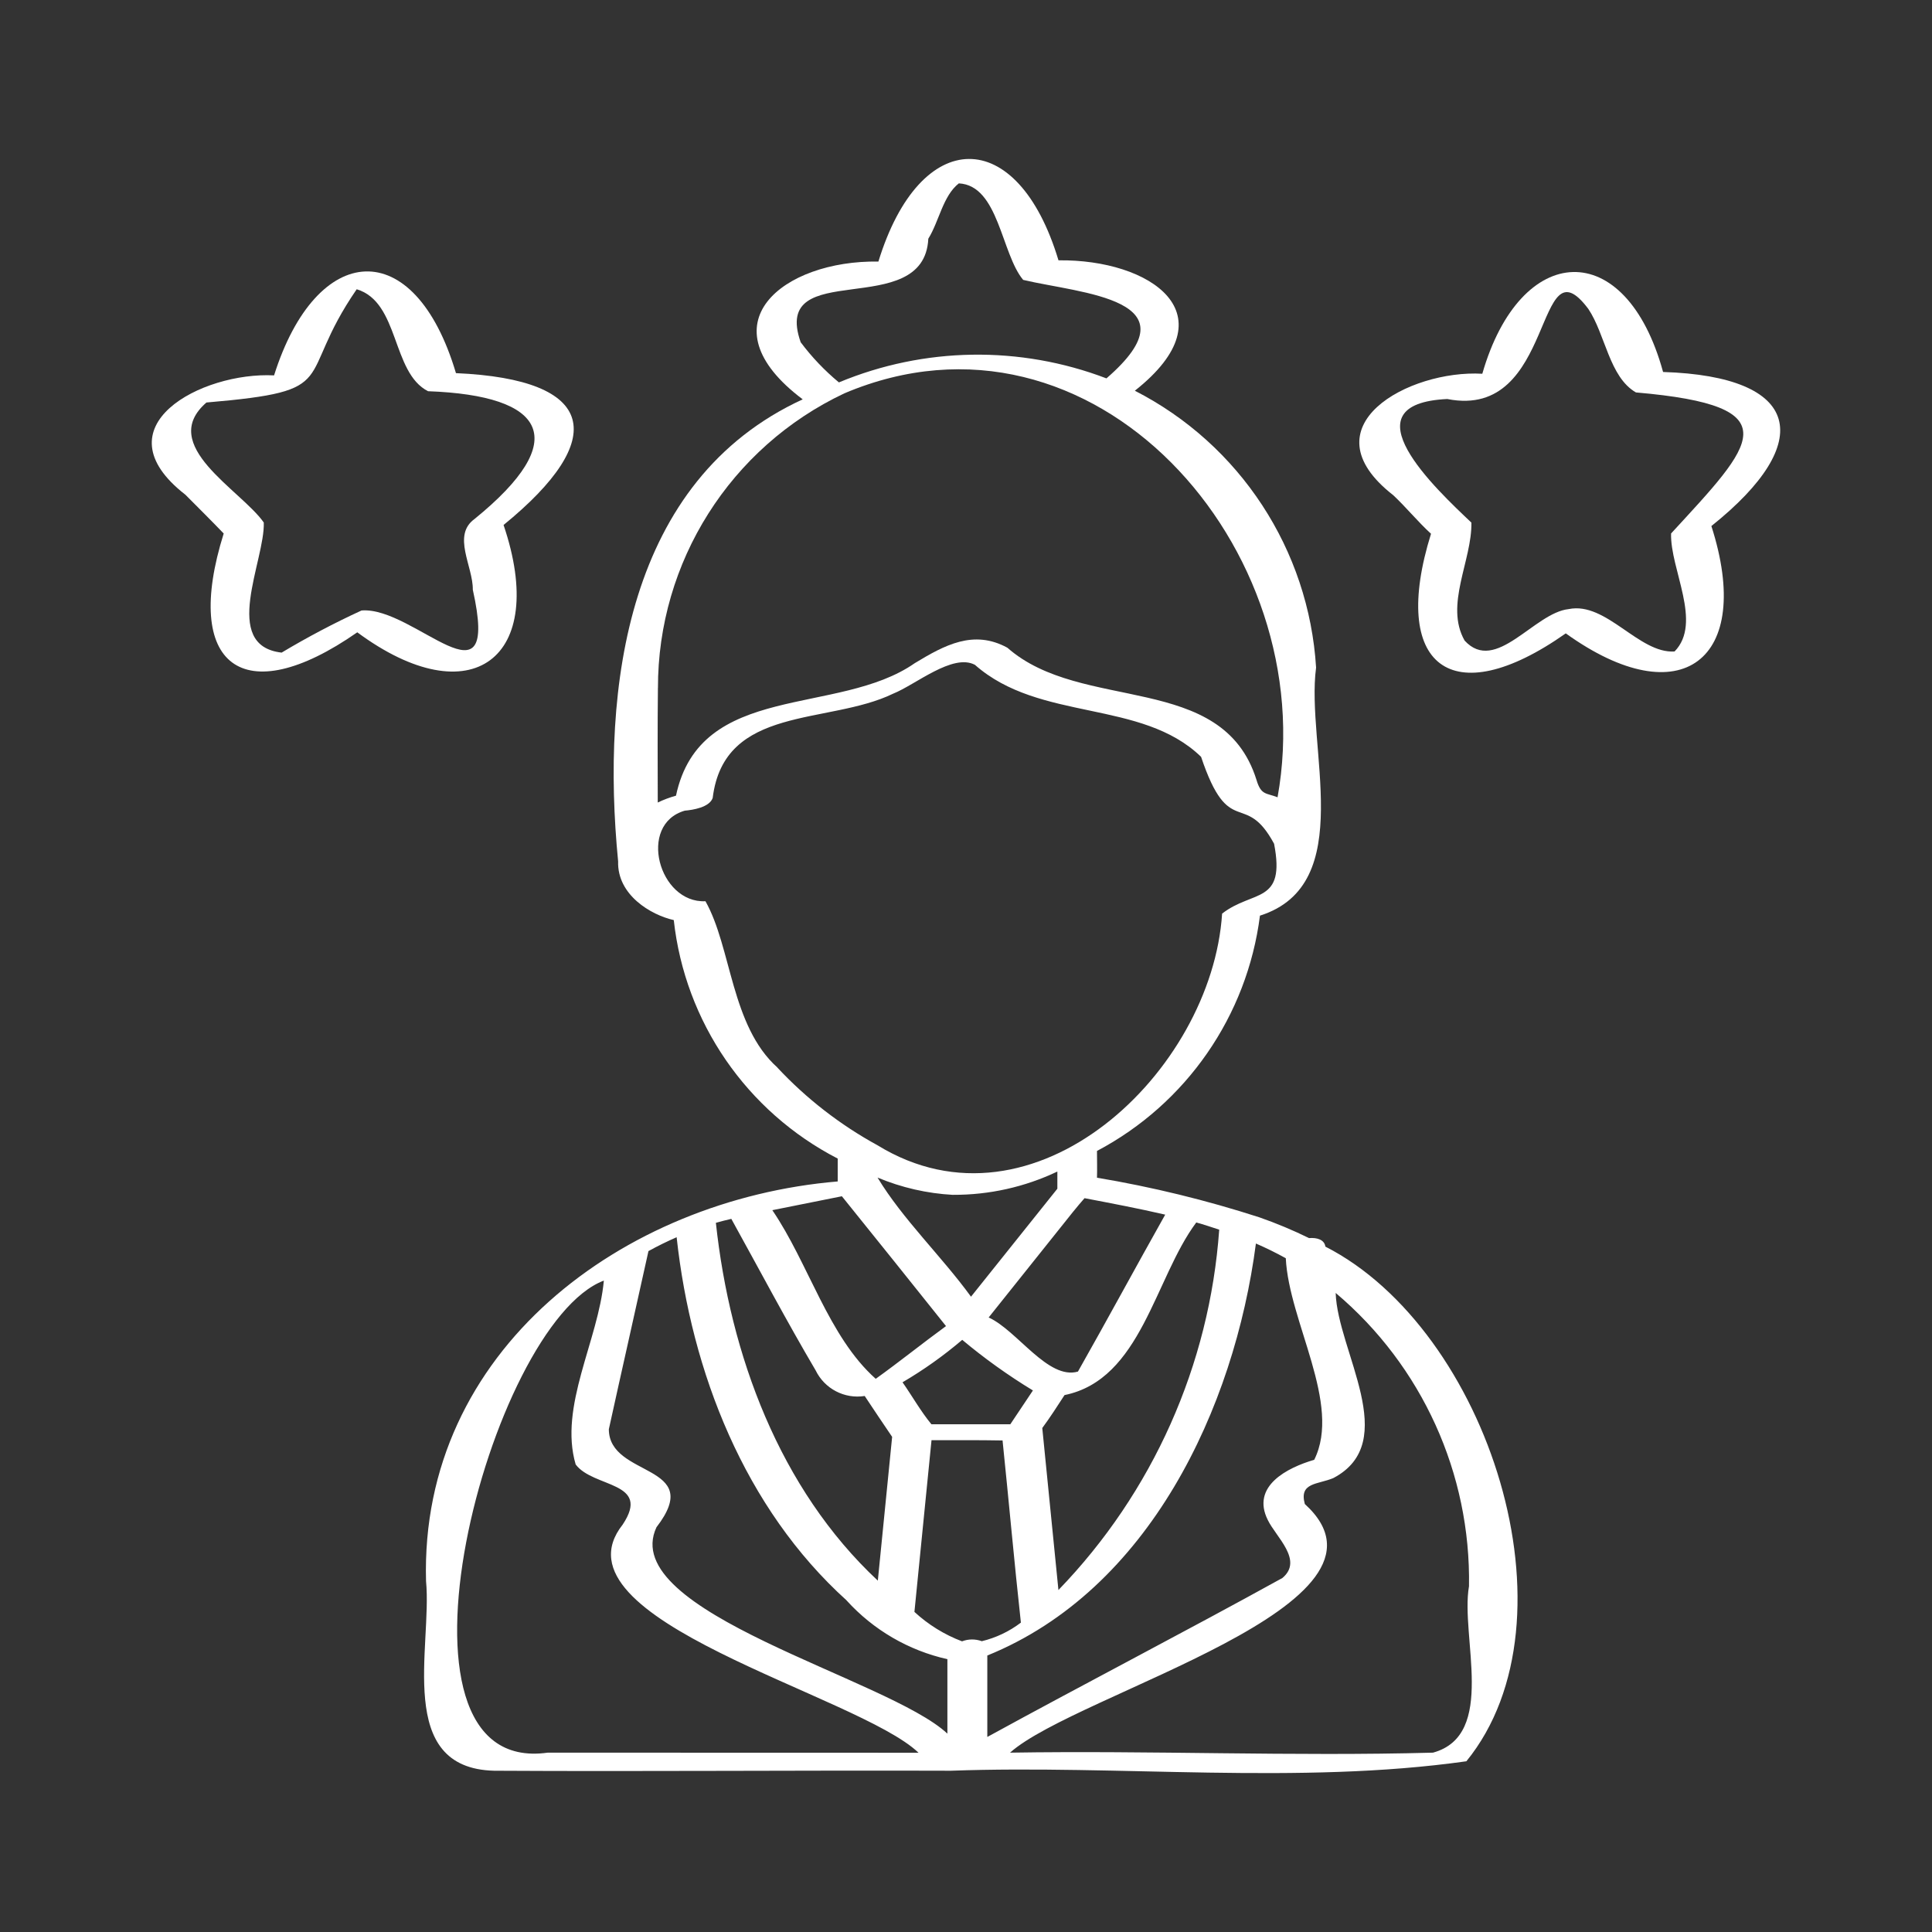 <?xml version="1.0" encoding="UTF-8"?>
<svg id="Layer_2" xmlns="http://www.w3.org/2000/svg" viewBox="0 0 600.67 600.67">
  <rect x="0" y="0" width="600.67" height="600.67" fill="#333333" stroke="none"/>
  <defs>
    <style>
      .cls-1 {
        fill: #fff;
      }

      .cls-2 {
        fill: none;
      }
    </style>
  </defs>
  <g id="Layer_1-2" data-name="Layer_1">
    <g>
      <g>
        <path class="cls-1" d="M132.46,491.59c1.95,20.33-9.75,58.19,21.17,58.94,47.33.27,94.72-.16,142.02,0,52.15-1.89,108.15,4.43,160.26-2.94,35.84-44.01,6.74-134.2-43.84-160.01-.3-2.14-2.56-2.86-5.08-2.65-5.02-2.46-10.18-4.62-15.46-6.46-16.5-5.33-33.37-9.45-50.47-12.31.09-2.69,0-5.58,0-8.32,27.79-14.69,46.69-41.98,50.67-73.16,30.56-9.69,14.17-52.74,17.45-77.12-2.25-36.64-23.68-69.37-56.35-86.08,30.23-23.89,4.72-40.92-23.74-40.54-12.74-42.36-43.04-41.81-55.99.38-29.59-.48-54.67,19.43-23.53,42.84-54.73,25.18-62.69,89.43-57.39,143.64-.32,10.45,10.18,16.66,17.3,18.26,3.49,31.69,22.63,59.53,50.97,74.15v7.11c-66.73,5.62-129.98,52.5-127.99,124.3h0ZM170.29,544.91c-55.28,7.78-18.14-133.27,17.45-146.77-1.71,18.64-14.05,39.12-8.76,57.17,5.51,7.36,23.61,5.2,14.61,18.7-23.42,29.61,73.24,52.91,91.99,70.93l-115.29-.03ZM261.75,371.93c10.85,13.43,21.59,26.87,32.37,40.36-7.33,5.34-14.58,11.19-21.85,16.39-14.74-13.11-20.86-35.88-32.15-52.43,7.21-1.45,14.42-2.89,21.64-4.33h0ZM333.78,376.57c1.08-1.36,2.24-2.7,3.41-4.05,8.41,1.61,16.81,3.2,25.08,5.12-9.12,16.21-18,32.67-27.13,48.79-9.32,2.68-18.88-12.8-27.76-16.82l26.39-33.04ZM329.07,494.33l-5.02-50.35c2.44-3.3,4.67-6.78,6.92-10.24,23.89-4.87,27.98-36.28,40.96-53.67,2.41.67,4.77,1.46,7.13,2.24-2.99,42.06-20.69,81.73-50,112.05v-.03ZM305.17,510.23c-1.97-.7-4.12-.68-6.07.07-5.47-2.07-10.5-5.18-14.8-9.15,1.77-17.79,3.54-35.59,5.31-53.38,7.45,0,14.58-.06,22.09.08,1.95,18.85,3.64,37.85,5.7,56.63-3.62,2.76-7.77,4.73-12.2,5.79l-.03-.03ZM299.13,416.54c6.93,5.8,14.29,11.07,22.01,15.76l-7.03,10.52h-24.52c-3.34-4.04-5.97-8.76-8.99-13.06,6.56-3.84,12.77-8.26,18.56-13.19l-.03-.03ZM253.61,426.1c2.79,5.7,8.97,8.91,15.23,7.92,2.83,4.27,5.65,8.47,8.53,12.71-1.48,14.9-2.97,29.8-4.45,44.7-30.62-28.59-45.93-70.28-50.35-111.25,1.59-.46,3.2-.85,4.8-1.23,8.72,15.75,17.13,31.7,26.26,47.18l-.03-.03ZM263.22,497.6c8.31,9.16,19.25,15.54,31.33,18.25v23.15c-18.3-17.2-102.84-37.73-90.45-64.17,15.36-19.92-14.75-15.27-14.81-30.46,4.05-18.45,8.25-36.92,12.32-55.4,2.85-1.57,5.76-3,8.76-4.31,4.57,41.92,21.14,84.28,52.86,112.93h0ZM456.71,493.22c-2.7,15.59,8.77,46.23-11.19,51.69-43.68,1.19-87.71-.71-131.49,0,20.87-18.64,126.15-45.94,91.65-77.3-1.85-6.74,3.96-6.02,8.84-8.06,21.33-11.19,1.29-39.55.75-57.57,26.83,22.64,42.05,56.15,41.45,91.25h-.02ZM399.76,391.19c.96,19.77,17.47,45.33,8.84,62.67-8.35,2.44-19.7,8.17-14.44,18.71,2.56,5.32,11.15,12.52,4.54,18.04-30.23,16.7-61.31,32.75-91.74,49.42v-25.32c50.28-20.39,76.8-76.8,83.51-128.09,3.17,1.37,6.26,2.9,9.29,4.57h0ZM248.93,106.39c-9.39-26.81,38.4-6.26,39.69-32.18,3.33-5.33,4.53-13.32,9.49-17.2,12.41.64,13.17,21.87,20,30.01,17.92,4.27,54.52,5.83,25.89,30.62-26.86-10.25-56.64-9.8-83.18,1.25-4.44-3.68-8.43-7.87-11.89-12.49h0ZM204.56,213.91c-.06-39.19,22.52-74.89,57.96-91.62,77.39-32.8,148.65,48.31,134.68,125.59-3.58-1.41-5.12-.57-6.56-5.44-10.61-33.83-54.31-20.67-77.44-41.06-10.51-5.75-19.55-.79-28.79,4.8-23.81,16.62-66.7,5.61-74.24,41.2-1.95.54-3.85,1.25-5.67,2.13-.03-11.86-.08-23.72.05-35.58v-.02ZM241.69,331.89c-14.46-12.97-14.22-37.28-22.36-51.69-14.51.69-21.18-23.89-6.43-28.16,2.44-.2,7.68-1.02,8.68-3.95,3.56-29.01,35.93-22.63,56.12-32.43,6.98-2.79,18.51-12.62,25.41-8.96,20.16,17.81,51.73,10.62,70.31,28.6,8.76,26.09,13.55,10.07,22.7,27.03,3.65,18.88-6.58,14.25-16.16,21.72-3.18,49.11-58.49,101.9-107.14,72.02-11.6-6.34-22.11-14.49-31.14-24.16v-.02ZM296.31,371.48c11.21.05,22.3-2.42,32.43-7.24v5.34l-26.85,33.57c-9.13-12.57-21.19-24.02-29.06-37.04,7.45,3.12,15.38,4.94,23.45,5.38l.04-.02Z"/>
        <path class="cls-1" d="M57.65,153.82c3.97,4.01,8,7.98,11.9,12.05-12.89,41.08,5.97,55.53,41.53,30.72,35.38,26.15,59.56,8.1,45.48-33.37,32.83-26.74,29.16-45.29-14.8-47.21-12.93-43.49-43.37-41.04-56.55.7-22.42-1.17-54.95,15.85-27.56,37.11ZM64.21,125.14c43.03-3.69,27.09-6.72,46.69-35.21,13.37,4.01,10.8,25.93,22.19,31.7,36.69,1.33,44.85,15.04,14.44,39.73-7.07,5.12-.42,14.72-.53,21.99,8.69,38.9-18.12,5.12-34.59,6.45-8.51,3.91-16.81,8.29-24.85,13.1-19.05-2.18-5.12-28.67-5.55-40.45-7.13-10.17-33.18-24.02-17.81-37.32Z"/>
        <path class="cls-1" d="M433.16,153.95c4.07,3.83,7.64,8.24,11.75,12-12.8,41.07,6.3,56.04,41.9,30.97,35.84,25.75,58.62,8.17,45.27-33.37,32.76-26.15,28-46.55-15.02-47.9-11.61-42.42-44.37-40.63-56.2.55-22.83-1.31-55.19,16.32-27.7,37.75h0ZM450.09,124.08c33.79,6.56,26.98-50.35,43.72-28.05,5.33,7.91,6.49,21.17,14.81,25.98,48.87,4.22,36.47,16.09,10.93,43.85-.34,11.09,9.84,27.72,1.08,36.69-11.09.73-21.22-15.57-32.9-13.18-10.76,1.12-22.69,20.33-32.37,9.8-6.3-11.09,2.34-24.95,2.1-36.69-10.91-10.34-39.52-37.01-7.36-38.43l-.02.03Z"/>
      </g>
      <rect class="cls-2" width="600.67" height="600.67"/>
    </g>
  </g>
</svg>